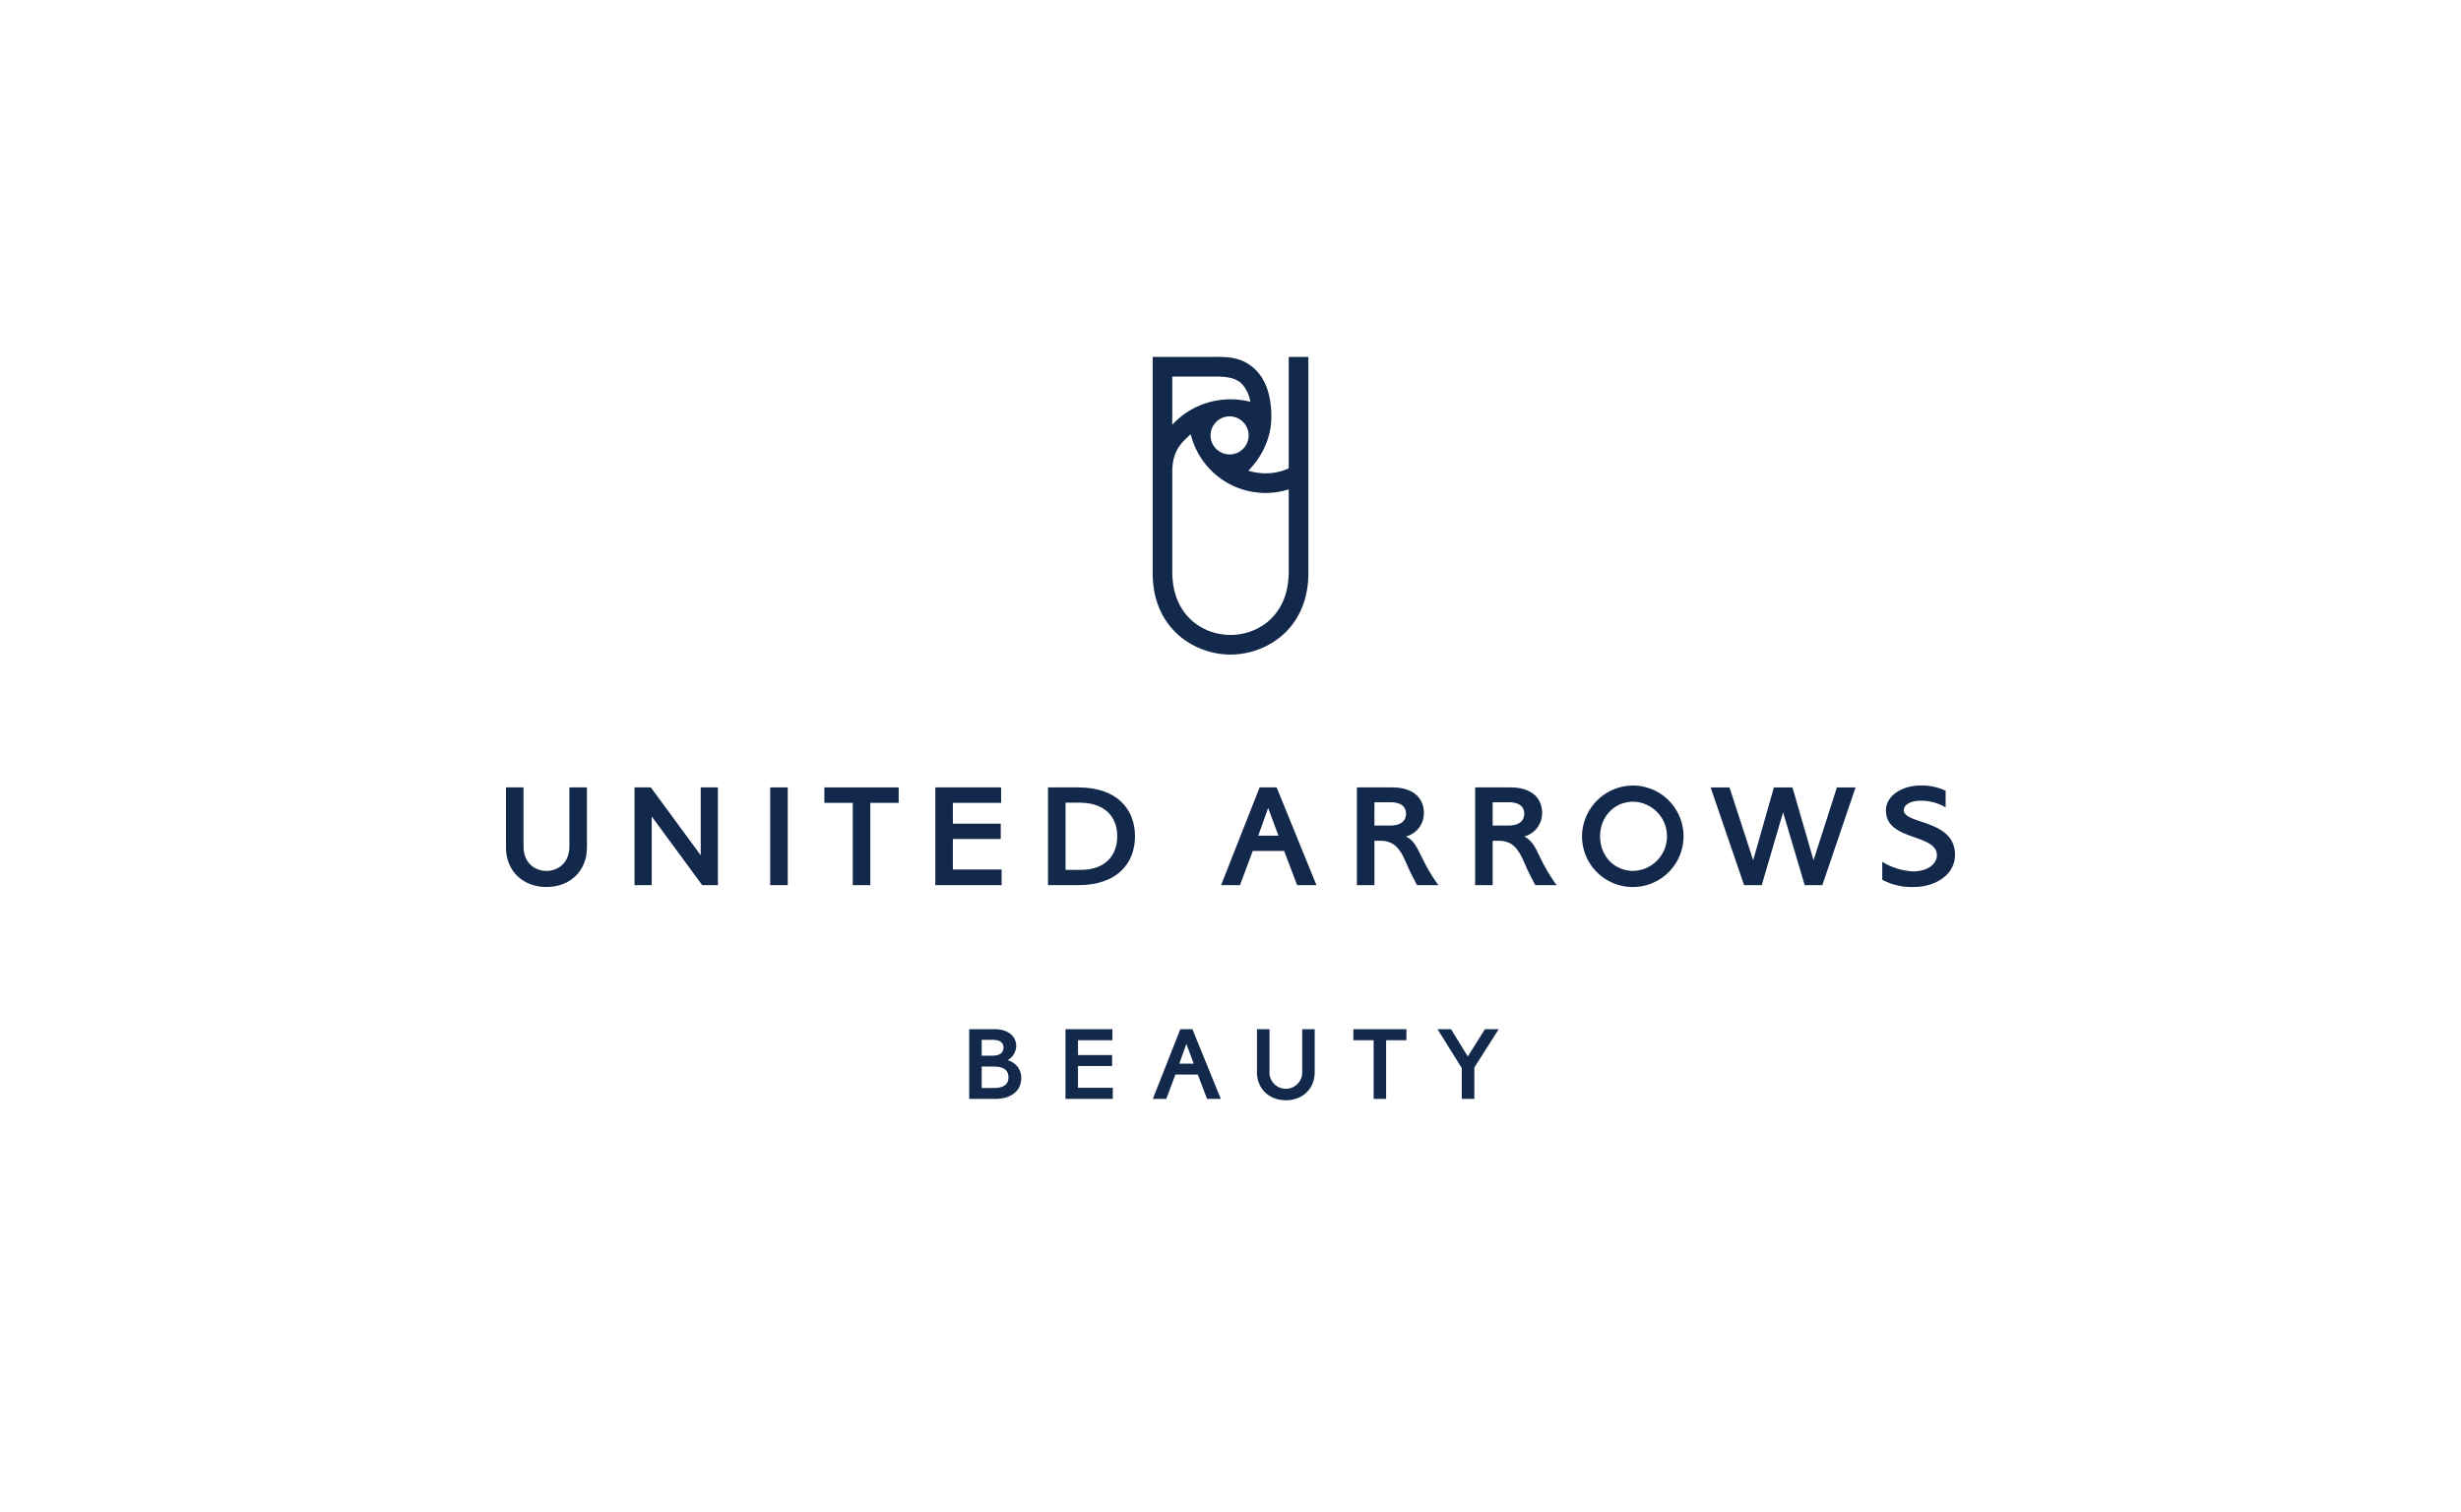 <svg xmlns="http://www.w3.org/2000/svg" xmlns:xlink="http://www.w3.org/1999/xlink" width="632.995" height="389" viewBox="0 0 632.995 389">
  <defs>
    <clipPath id="clip-path">
      <rect id="長方形_717" data-name="長方形 717" width="372.708" height="191.2" fill="none"/>
    </clipPath>
  </defs>
  <g id="グループ_1785" data-name="グループ 1785" transform="translate(-1554 -2934.88)">
    <g id="グループ_1782" data-name="グループ 1782" transform="translate(712.38)">
      <g id="グループ_1525" data-name="グループ 1525" transform="translate(841.62 2934.88)">
        <rect id="長方形_267" data-name="長方形 267" width="632.995" height="389" transform="translate(0)" fill="none"/>
      </g>
    </g>
    <g id="グループ_1784" data-name="グループ 1784" transform="translate(1684.144 3026.681)">
      <g id="グループ_1783" data-name="グループ 1783" clip-path="url(#clip-path)">
        <path id="パス_1403" data-name="パス 1403" d="M279.509.01V28.679a14.578,14.578,0,0,1-5.951,1.268,14.812,14.812,0,0,1-4.447-.686,20.549,20.549,0,0,0,5.448-9.614,18.573,18.573,0,0,0,.484-4.267c0-.565-.017-1.1-.046-1.62-.41-7.353-3.629-10.786-6.634-12.38C265.571-.1,262.62,0,260.318,0l-15.8.008v55.6c0,14.417,10.861,20.956,20.024,20.956s20.027-6.539,20.027-20.956V.01ZM264.3,25.086a4.894,4.894,0,1,1,4.9-4.9,4.892,4.892,0,0,1-4.9,4.9M249.565,5.057h10.753c2.247,0,5.281.017,7.12,1.852a8.971,8.971,0,0,1,2.2,4.636,20.46,20.46,0,0,0-5.083-.638,20.81,20.81,0,0,0-5.322.7,20.5,20.5,0,0,0-5.451,2.358,20.263,20.263,0,0,0-4.222,3.488Zm29.944,50.221c0,11.32-7.921,16.237-14.972,16.237S249.565,66.6,249.565,55.278V29.535c0-5.66,2.6-7.627,4.745-9.661a19.758,19.758,0,0,0,5.928,9.976A19.842,19.842,0,0,0,273.557,35a19.832,19.832,0,0,0,5.951-.928Z" transform="translate(-78.184 0)" fill="#13294b"/>
        <rect id="長方形_716" data-name="長方形 716" width="4.515" height="25.141" transform="translate(67.961 110.731)" fill="#13294b"/>
        <path id="パス_1404" data-name="パス 1404" d="M16.309,162.781v15.127c0,4.843-3.5,6.368-5.9,6.368s-5.9-1.526-5.9-6.368V162.781H0v15.468c0,6.181,4.515,10.157,10.412,10.157s10.412-3.976,10.412-10.157V162.781Z" transform="translate(0 -52.05)" fill="#13294b"/>
        <path id="パス_1405" data-name="パス 1405" d="M326.249,176.513h1.412c3.415,0,5.006,1.626,6.682,5.526a64.091,64.091,0,0,0,2.882,5.883H342.7c-5.28-7.309-4.786-10.659-8.338-12.513a6.179,6.179,0,0,0,4.606-6.006c0-3.954-2.775-6.622-8.174-6.622h-9.059v25.141h4.514Zm0-9.914h4.03c3.035,0,4.094,1.3,4.094,2.939s-1.06,3.052-4.09,3.052h-4.035Z" transform="translate(-102.876 -52.05)" fill="#13294b"/>
        <path id="パス_1406" data-name="パス 1406" d="M370.956,176.513h1.411c3.415,0,5.006,1.626,6.682,5.526a64.091,64.091,0,0,0,2.882,5.883h5.477c-5.28-7.309-4.786-10.659-8.338-12.513a6.179,6.179,0,0,0,4.606-6.006c0-3.954-2.775-6.622-8.174-6.622h-9.059v25.141h4.514Zm0-9.914h4.03c3.035,0,4.094,1.3,4.094,2.939s-1.06,3.052-4.09,3.052h-4.035Z" transform="translate(-117.172 -52.05)" fill="#13294b"/>
        <path id="パス_1407" data-name="パス 1407" d="M481.959,181.515l6.013-18.732h4.8l-8.552,25.141h-4.538l-5.556-18.732-5.491,18.732-4.538,0-8.617-25.138h4.862l6.085,18.732,5.337-18.732h4.774Z" transform="translate(-145.641 -52.051)" fill="#13294b"/>
        <path id="パス_1408" data-name="パス 1408" d="M120.387,162.782v3.972h7.3v21.169h4.515V166.754h7.3v-3.972Z" transform="translate(-38.494 -52.05)" fill="#13294b"/>
        <path id="パス_1409" data-name="パス 1409" d="M212.7,162.782h-7.75v25.141h7.787c10.15,0,14.589-5.766,14.589-12.57s-4.439-12.57-14.627-12.57m-3.235,3.928h3.7c6.554.055,9.592,3.735,9.592,8.642s-3.039,8.708-9.592,8.642h-3.7Z" transform="translate(-65.535 -52.05)" fill="#13294b"/>
        <path id="パス_1410" data-name="パス 1410" d="M284.676,162.78h-4.369l-9.921,25.141h4.862l3.253-8.708.03-.082h8.077l.031.082,3.311,8.708h4.968Zm-2.18,5.281,2.638,7.143h-5.184Z" transform="translate(-86.457 -52.05)" fill="#13294b"/>
        <path id="パス_1411" data-name="パス 1411" d="M179.26,166.753v-3.972H162.337v25.141h17.056V183.91H166.851v-7.853h12.312v-3.941H166.851v-5.362Z" transform="translate(-51.908 -52.05)" fill="#13294b"/>
        <path id="パス_1412" data-name="パス 1412" d="M65.629,162.781v17.464L52.792,162.781H48.6v25.141h4.418V170.246l12.994,17.675h4.039V162.781Z" transform="translate(-15.539 -52.05)" fill="#13294b"/>
        <path id="パス_1413" data-name="パス 1413" d="M420.081,162.069a13.056,13.056,0,1,1-13.216,13.062,13.176,13.176,0,0,1,13.216-13.062m.035,21.959a8.905,8.905,0,0,0,0-17.8c-5.1,0-8.6,4.006-8.6,8.907,0,5.02,3.568,8.9,8.6,8.9" transform="translate(-130.097 -51.822)" fill="#13294b"/>
        <path id="パス_1414" data-name="パス 1414" d="M525.933,168.381c0-1.321,1.686-2.4,4.294-2.4a12.51,12.51,0,0,1,6.464,1.7v-4.271a14.475,14.475,0,0,0-6.448-1.342c-4.694,0-8.9,2.567-8.9,6.418,0,7.936,13.1,5.879,13.1,11.517,0,2.316-2.512,4.152-6.07,4.152a16.727,16.727,0,0,1-7.981-2.47v4.626a16.072,16.072,0,0,0,8.045,1.867c5.507,0,10.666-3.063,10.666-8.285,0-9.181-13.175-7.75-13.175-11.51" transform="translate(-166.4 -51.821)" fill="#13294b"/>
        <path id="パス_1415" data-name="パス 1415" d="M295.591,254.216V265a4.217,4.217,0,1,1-8.409,0V254.216h-3.219v11.029c0,4.407,3.219,7.242,7.424,7.242s7.423-2.835,7.423-7.242V254.216Z" transform="translate(-90.799 -81.287)" fill="#13294b"/>
        <path id="パス_1416" data-name="パス 1416" d="M320.411,254.216v2.832h5.208v15.093h3.219V257.048h5.209v-2.832Z" transform="translate(-102.453 -81.287)" fill="#13294b"/>
        <path id="パス_1417" data-name="パス 1417" d="M254.764,254.215h-3.116l-7.073,17.925h3.467l2.32-6.209.021-.058h5.759l.022.058,2.361,6.209h3.542Zm-1.554,3.765,1.881,5.093h-3.7Z" transform="translate(-78.204 -81.286)" fill="#13294b"/>
        <path id="パス_1418" data-name="パス 1418" d="M223.622,257.048v-2.832H211.556v17.924h12.161v-2.86h-8.942v-5.6h8.778v-2.81h-8.778v-3.824Z" transform="translate(-67.646 -81.287)" fill="#13294b"/>
        <path id="パス_1419" data-name="パス 1419" d="M185,262.19a4.3,4.3,0,0,0,2.246-3.581c0-2.9-2.5-4.4-5.539-4.4l-6.558.007v17.923H181.9c3.35,0,6.65-1.548,6.65-5.468A4.673,4.673,0,0,0,185,262.19m-6.636-5.249h2.69c2.139,0,2.919.8,2.919,2s-.78,2.082-2.916,2.082h-2.692Zm3.039,12.4h-3.039v-5.521h3.039c2.226,0,3.842.658,3.842,2.76s-1.616,2.76-3.842,2.76" transform="translate(-56.006 -81.286)" fill="#13294b"/>
        <path id="パス_1420" data-name="パス 1420" d="M364.417,254.213l-4.4,7.009-4.32-7.009h-3.467l6.23,9.989v7.938h3.236v-8.072l6.265-9.855Z" transform="translate(-112.627 -81.286)" fill="#13294b"/>
      </g>
    </g>
  </g>
</svg>
